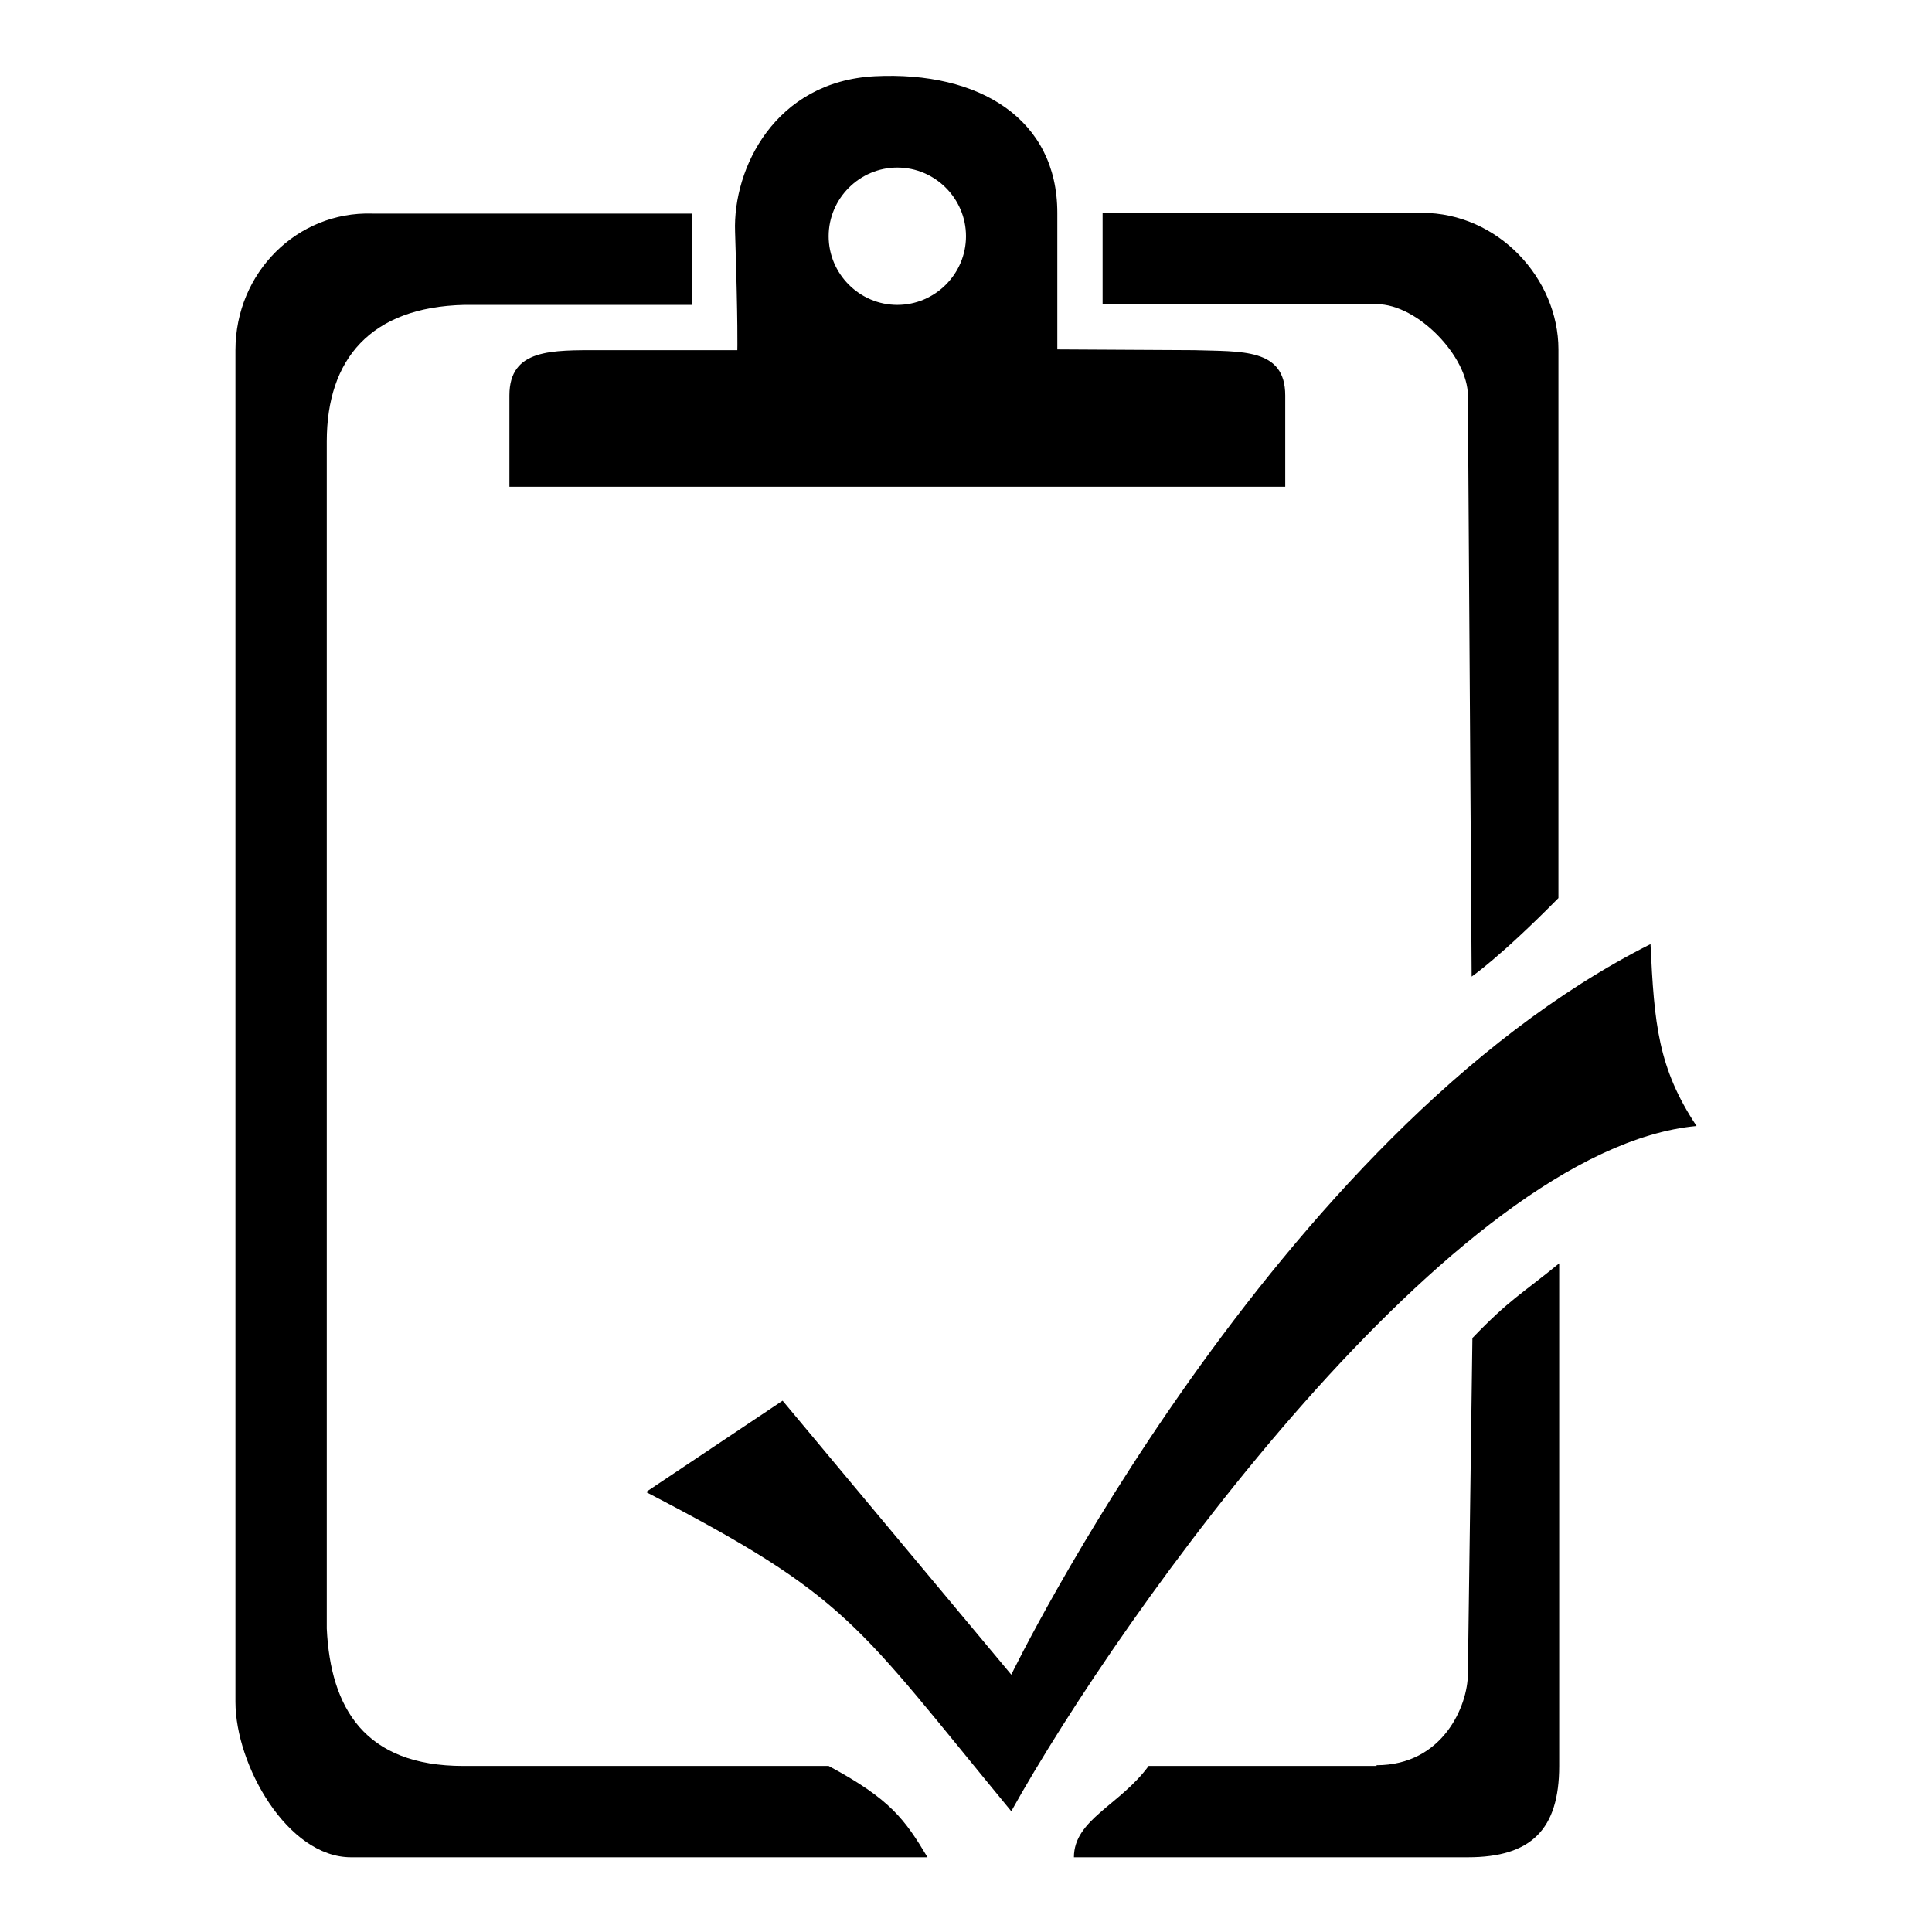 <?xml version="1.0" encoding="utf-8"?>
<!-- Svg Vector Icons : http://www.onlinewebfonts.com/icon -->
<!DOCTYPE svg PUBLIC "-//W3C//DTD SVG 1.1//EN" "http://www.w3.org/Graphics/SVG/1.1/DTD/svg11.dtd">
<svg version="1.1" xmlns="http://www.w3.org/2000/svg" xmlns:xlink="http://www.w3.org/1999/xlink" x="0px" y="0px" viewBox="0 0 256 256" enable-background="new 0 0 256 256" xml:space="preserve">
<g> <path fill="#000000" d="M224.8,149.2c-32.2,3-76.1,64.4-90.8,90.8c-20.7-25.1-21.4-28.3-48.4-42.3l18.1-12.1l30.3,36.3 c0,0,34.8-71.7,84.7-96.8C219.2,135.7,219.7,141.5,224.8,149.2z M194.5,52.4c0-5.1-6.6-12.1-12.1-12.1h-36.3V28.2h42.3 c10.1,0,18.1,8.7,18.1,18.1V119c-7.8,7.9-11.5,10.4-11.5,10.4L194.5,52.4z M158.2,46.4c6.3,0.2,12.1-0.3,12.1,6 c0,4.2,0,12.1,0,12.1H67.5c0,0,0-7.9,0-12.1c0-6.2,5.6-6,12.1-6h18.1c0,0,0.1-3.3-0.3-15.7c-0.3-8.4,5.3-19.9,18.5-20.6 c13.9-0.7,24.2,5.7,24.2,18.1c0,13.4,0,18.1,0,18.1L158.2,46.4L158.2,46.4z M118.9,22.2c-5,0-9.1,4.1-9.1,9.1s4.1,9.1,9.1,9.1 c5,0,9.1-4.1,9.1-9.1S123.9,22.2,118.9,22.2z M43.3,58.5v157.3c0.5,10.5,5,18.2,18.1,18.2h48.4c8.2,4.4,10.1,7.1,13.1,12.1H46.5 c-8.4,0-15.3-12.2-15.3-20.6V46.4c0-10.3,8.2-18.4,18.1-18.1h42.4v12.1H61.5C49.1,40.7,43.3,47.6,43.3,58.5z M182.4,233.9 c8.8,0,12.1-7.9,12.1-12.1l0.6-44.5c5-5.2,6.5-5.8,11.5-9.9v66.6c0,8.4-3.7,12.1-12.1,12.1h-52.2c0-5,6.1-6.9,9.9-12.1H182.4z"/></g>
</svg>